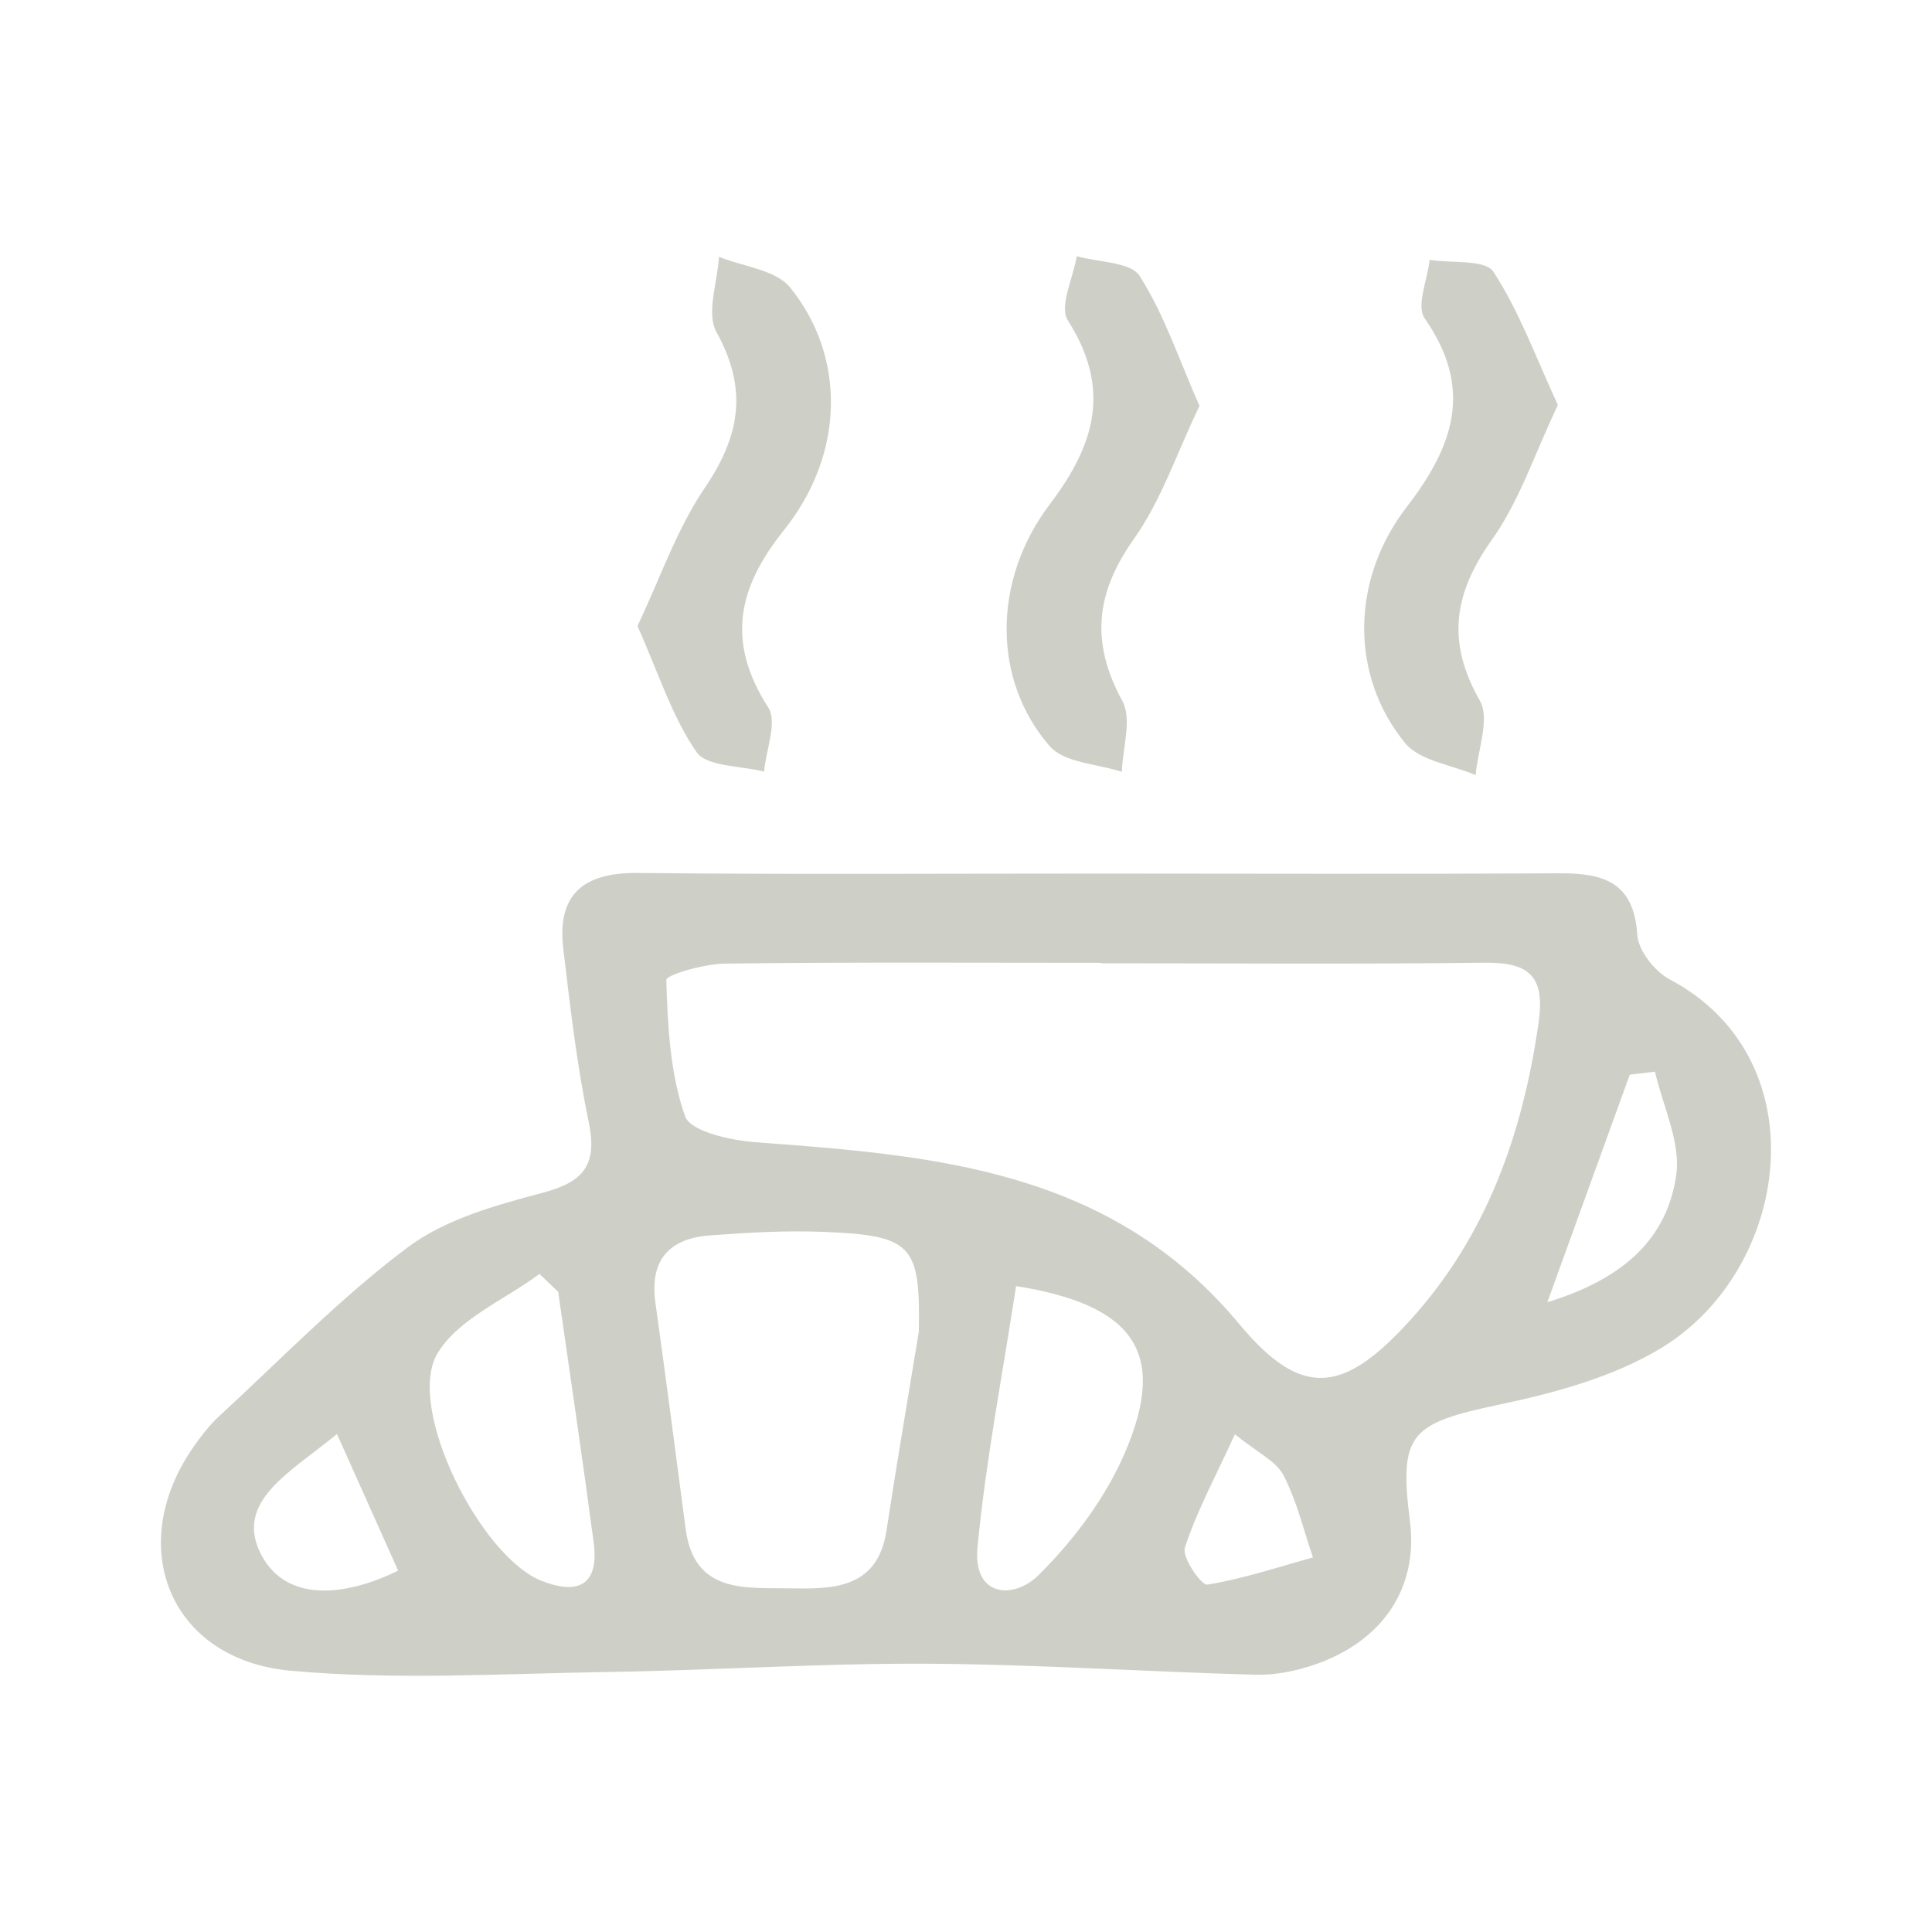 <?xml version="1.0" encoding="UTF-8"?> <svg xmlns="http://www.w3.org/2000/svg" xmlns:xlink="http://www.w3.org/1999/xlink" version="1.1" id="Layer_1" x="0px" y="0px" viewBox="0 0 720 720" style="enable-background:new 0 0 720 720;" xml:space="preserve"> <style type="text/css"> .st0{fill:#CED0C8;} </style> <g> <path class="st0" d="M410.86,325.55c56.88,0.03,113.77,0.21,170.64-0.09c16.33-0.09,27.46,3.54,28.68,22.95 c0.37,5.89,6.55,13.66,12.14,16.62c56.1,29.72,44.96,108.04-3.09,137.26c-17.98,10.93-39.88,16.82-60.77,21.23 c-32.88,6.94-37.19,10.8-33.01,43.33c3.16,24.57-9.84,44.67-35.5,53.51c-6.99,2.41-14.75,3.96-22.11,3.77 c-40.89-1.11-81.77-3.9-122.66-4.11c-39.64-0.18-79.26,2.48-118.92,3.09c-39.38,0.61-79.03,3.11-118.06-0.49 c-45-4.13-61.85-46.37-36.15-83.32c2.86-4.1,5.97-8.16,9.63-11.54c23.15-21.31,45.2-44.17,70.3-62.94 c14.06-10.5,32.86-15.71,50.32-20.32c15.54-4.12,20.37-10.64,17.07-26.51c-4.41-21.18-6.87-42.77-9.44-64.28 c-2.44-20.4,7.43-28.59,27.79-28.38C295.41,325.93,353.14,325.54,410.86,325.55 M410.44,358.99v-0.17 c-46.8,0-93.61-0.29-140.39,0.29c-7.62,0.09-21.81,4.19-21.74,6.1c0.53,17.11,1.38,34.9,7.01,50.79c2.03,5.73,17.07,9,26.44,9.68 c66.79,4.96,132.16,10.07,180.22,67.91c23.39,28.14,39.06,25.49,63.72-1.77c28.41-31.38,41.82-69.43,47.71-110.9 c2.45-17.29-3.74-22.32-20.07-22.14C505.72,359.36,458.07,358.99,410.44,358.99 M342.42,496.28c0.57-32.28-2.36-35.86-35.39-37.19 c-14.16-0.57-28.42,0.26-42.56,1.33c-15.17,1.13-22.44,9.28-20.21,25.13c3.95,28.1,7.55,56.26,11.29,84.38 c3.19,24.02,22.32,21.71,38.47,21.99c15.7,0.26,32.98,0.63,36.35-21.53C334.14,545.63,338.38,520.97,342.42,496.28 M378.67,479.29 c-5.14,33.55-11.34,65.32-14.39,97.38c-1.76,18.46,13.42,19.58,22.78,10.31c13.16-13.02,25.1-29,32.32-45.95 C435.04,504.25,422.91,486.35,378.67,479.29 M208.02,481.46c-2.33-2.23-4.65-4.46-6.97-6.7c-13.01,9.68-30.34,16.78-38.02,29.63 c-12.01,20.1,15.96,75.81,38.89,84.78c13.99,5.47,21.37,1.12,19.32-14.39C217.11,543.63,212.46,512.56,208.02,481.46 M576.66,485.29c28.67-8.78,44.68-23.88,48.03-47.46c1.72-12.19-5.02-25.59-7.93-38.45c-3.13,0.38-6.25,0.75-9.39,1.13 C597.77,426.99,588.17,453.49,576.66,485.29 M125.58,534.43c-17.5,14.39-38.77,25.31-28.06,45.27 c9.17,17.09,30.42,15.66,50.85,5.62C140.97,568.8,134.09,553.43,125.58,534.43 M460.21,534.52c-7.68,16.77-14.42,29.14-18.65,42.33 c-1.12,3.54,6.18,14.05,8.36,13.69c13.33-2.15,26.3-6.51,39.38-10.13c-3.53-10.3-6.04-21.12-11.01-30.67 C475.55,544.49,468.68,541.39,460.21,534.52"></path> <path class="st0" d="M237.57,233.28c8.51-17.9,14.66-36.12,25.07-51.45c13.23-19.48,16.13-36.83,4.35-58.1 c-3.88-7.02,0.41-18.55,0.96-28.02c9.02,3.67,21.15,4.82,26.52,11.44c20.91,25.8,20.33,62.14-2.28,90.38 c-17.48,21.81-21.49,41.8-5.87,66.15c3.46,5.41-0.86,15.79-1.58,23.89c-8.67-2.27-21.32-1.75-25.18-7.32 C250.41,267.02,245.44,250.91,237.57,233.28"></path> <path class="st0" d="M447.01,151.28c-8.51,17.73-14.26,35.23-24.46,49.61c-14.3,20.19-16.17,38.51-4.29,60.33 c3.7,6.78,0.09,17.53-0.17,26.44c-9.14-3.03-21.43-3.32-26.88-9.57c-21.32-24.43-21.57-61.68,0.05-90.21 c17-22.43,22.85-43.15,6.66-68.54c-3.28-5.15,2.02-15.76,3.36-23.85c8.07,2.29,20.04,2.07,23.43,7.36 C433.8,117.03,439.21,133.57,447.01,151.28"></path> <path class="st0" d="M580.57,150.93c-8.68,18.23-14.34,35.85-24.57,50.21c-14.26,20.06-17.01,38.01-4.5,59.97 c3.86,6.77-0.8,18.37-1.57,27.76c-8.95-3.86-20.89-5.31-26.35-12.01c-20.33-24.92-20.43-60.58,0.72-88.02 c17.73-22.99,24.73-44.26,6.61-70.24c-3.2-4.58,1.07-14.37,1.88-21.75c8.19,1.3,20.71-0.24,23.76,4.42 C566.21,116.05,572.34,133.13,580.57,150.93"></path> </g> </svg> 